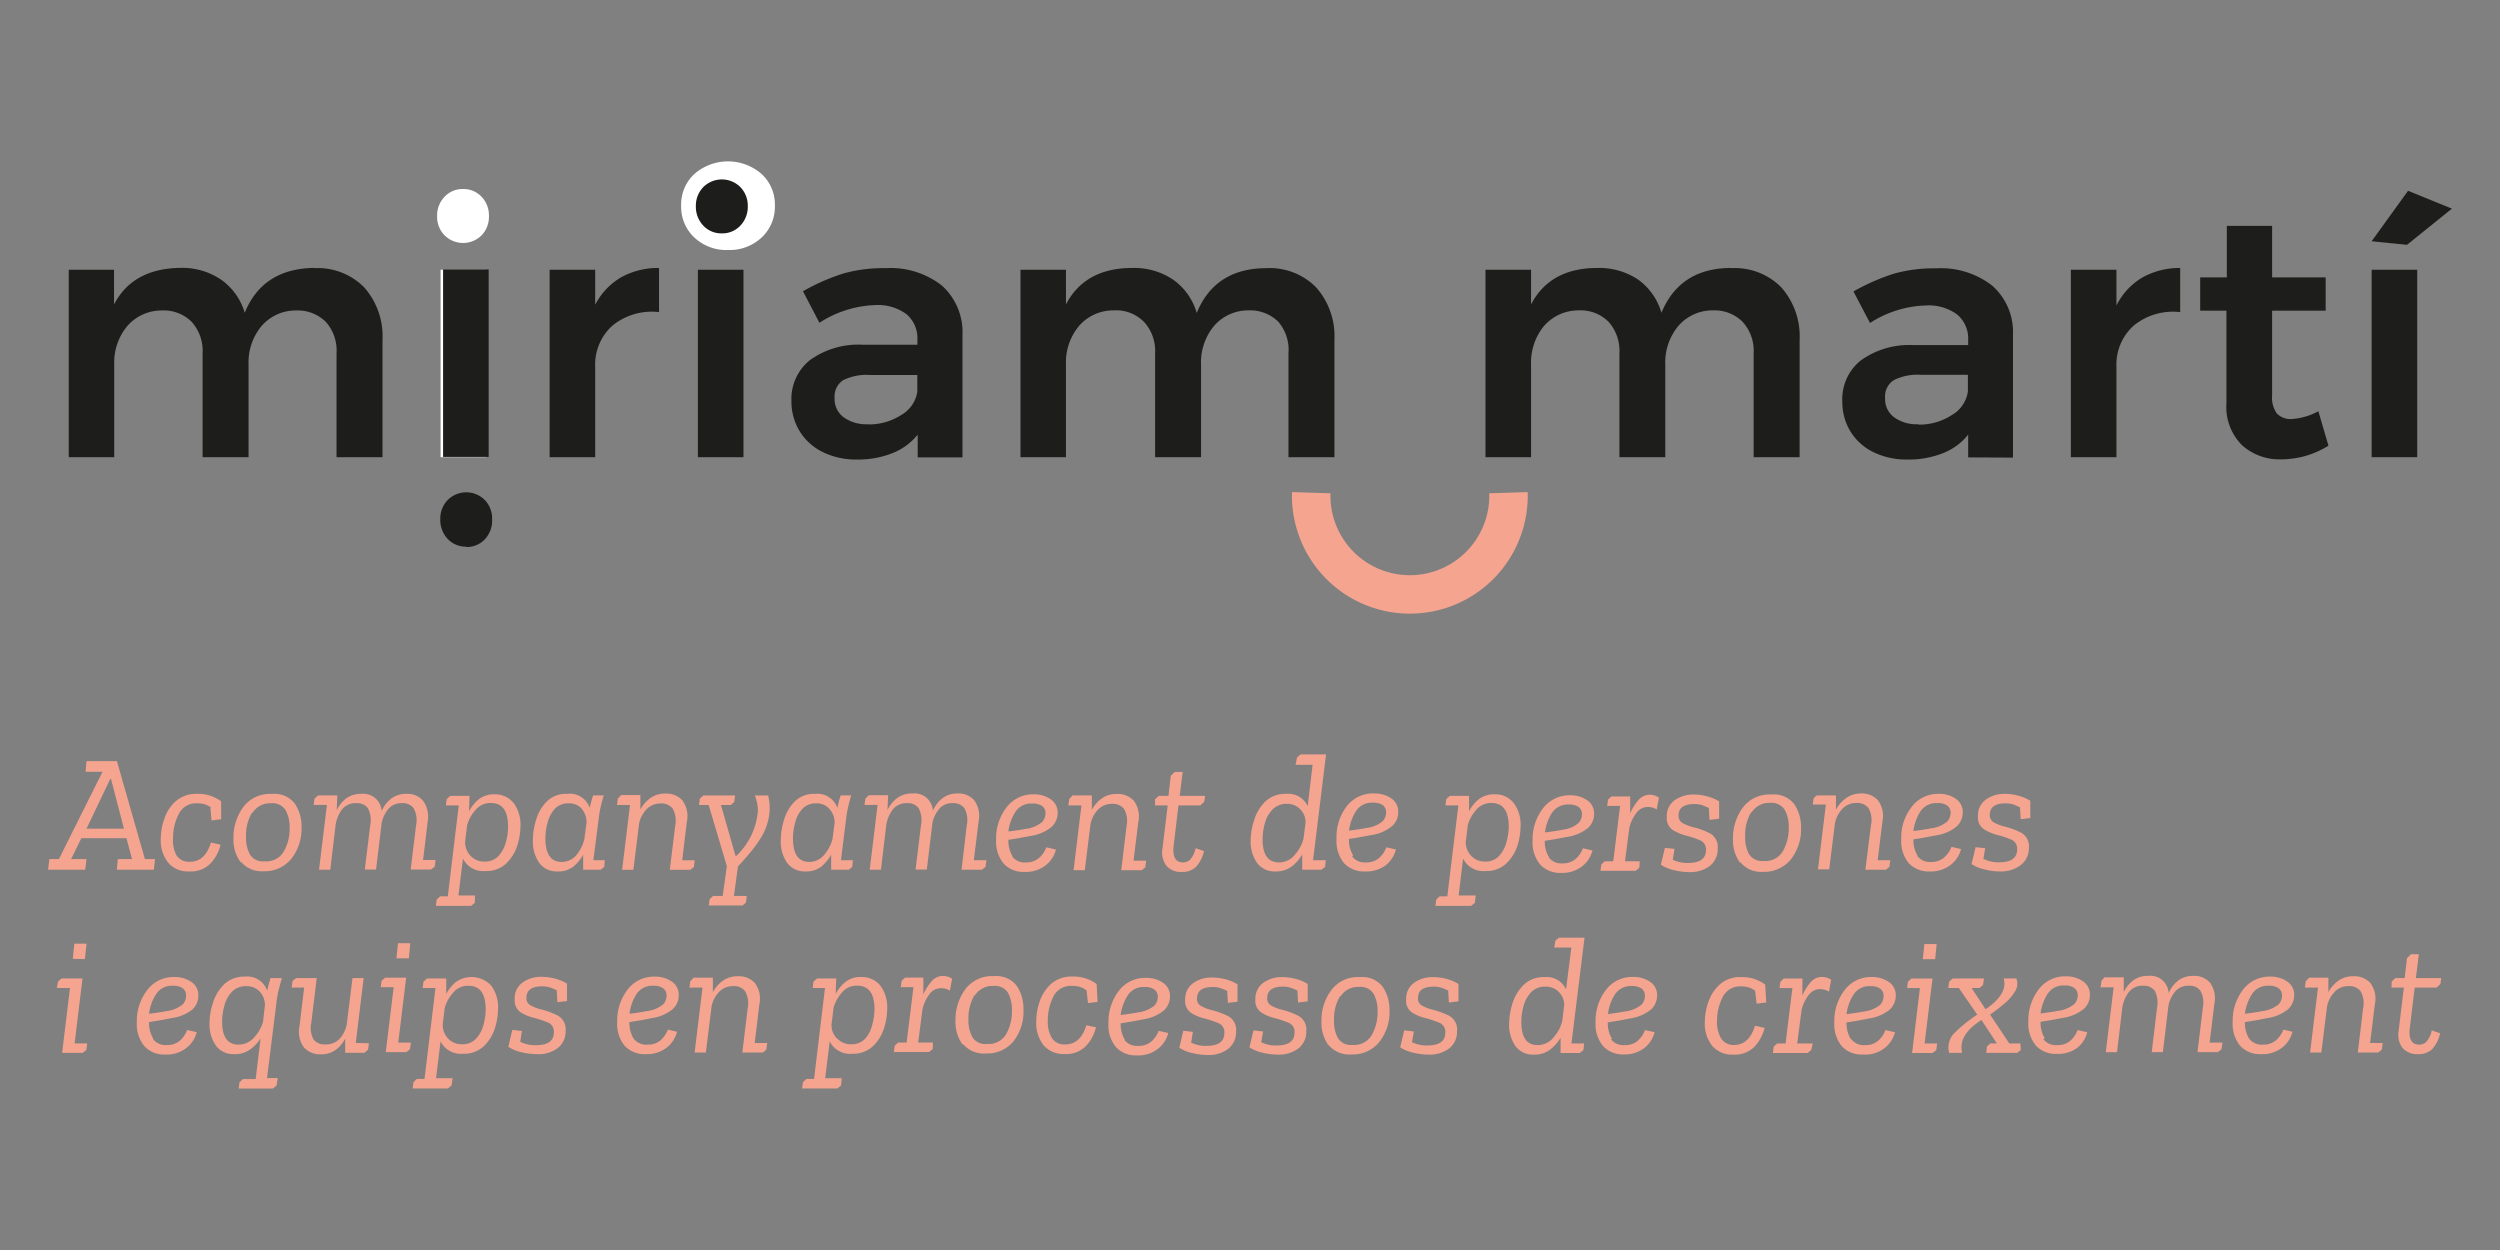 <?xml version="1.0" encoding="UTF-8"?> <svg xmlns="http://www.w3.org/2000/svg" viewBox="0 0 260 130"><rect x="0" y="0" width="260" height="130" fill="#808080" stroke="none"/><defs><style>.cls-1,.cls-5{fill:none;}.cls-1{stroke:#f4a48f;stroke-width:4px;}.cls-2{fill:#1d1d1b;}.cls-3{fill:#fff;}.cls-4{fill:#f4a48f;}</style></defs><g id="Capa_2" data-name="Capa 2"><g id="Capa_1-2" data-name="Capa 1"><path class="cls-1" d="M136.37,51.24a10.26,10.26,0,1,0,20.51,0"></path><path class="cls-2" d="M246.65,25.09l3.68.37L255,21.7l-4.56-1.86Zm0,22.46h4.74V28.05h-4.74Zm-5.54-4.78a6.78,6.78,0,0,1-2.77.81,2,2,0,0,1-1.54-.57,2.84,2.84,0,0,1-.5-1.91V32.31h5.57V28.85h-5.57V23.49h-4.71v5.36h-2.77l0,3.46h2.73v9.63a5.61,5.61,0,0,0,1.61,4.35,5.79,5.79,0,0,0,4.11,1.48,9.23,9.23,0,0,0,4.89-1.42Zm-21-11V28.05h-4.74v19.5h4.74V38.14a5.43,5.43,0,0,1,1.8-4.28,6.45,6.45,0,0,1,4.83-1.4V27.87a7.92,7.92,0,0,0-3.95,1,7,7,0,0,0-2.68,2.9M199.52,44.12a4,4,0,0,1-2.54-.73,2.35,2.35,0,0,1-.93-2,2,2,0,0,1,.9-1.85,5.4,5.4,0,0,1,2.79-.56h4.92v1.75A3.38,3.38,0,0,1,203,43.16a6.19,6.19,0,0,1-3.49,1m9.84,3.43,0-12.76a6.46,6.46,0,0,0-2.13-5.1,8.67,8.67,0,0,0-5.89-1.82,15.2,15.2,0,0,0-4.39.56,22.13,22.13,0,0,0-4.18,1.84l1.72,3.28a11.29,11.29,0,0,1,5.79-1.82,5,5,0,0,1,3.29.95,3.29,3.29,0,0,1,1.13,2.66v.51H199a8.63,8.63,0,0,0-5.47,1.59,5.16,5.16,0,0,0-1.93,4.28,5.89,5.89,0,0,0,.84,3.1A5.74,5.74,0,0,0,194.79,47a7.79,7.79,0,0,0,3.6.79,9.62,9.62,0,0,0,3.68-.66,6.3,6.3,0,0,0,2.62-1.93v2.37ZM180.05,27.87c-3.6,0-6,1.6-7.26,4.66a6.44,6.44,0,0,0-2.42-3.45,7.27,7.27,0,0,0-4.28-1.21c-3.29,0-5.57,1.31-6.86,3.79V28.05h-4.74v19.5h4.74V37.92a6,6,0,0,1,1.33-4,4.75,4.75,0,0,1,3.63-1.64,4.08,4.08,0,0,1,3.1,1.19,4.53,4.53,0,0,1,1.13,3.26V47.55h4.77V37.92a5.92,5.92,0,0,1,1.34-4,4.68,4.68,0,0,1,3.59-1.64,4.12,4.12,0,0,1,3.11,1.19,4.46,4.46,0,0,1,1.15,3.26V47.55h4.78V35.37a7.7,7.7,0,0,0-1.9-5.48,6.78,6.78,0,0,0-5.21-2m-48.34,0c-3.6,0-6,1.6-7.25,4.66A6.41,6.41,0,0,0,122,29.08a7.25,7.25,0,0,0-4.28-1.21c-3.28,0-5.57,1.31-6.86,3.79V28.05h-4.73v19.5h4.73V37.92a5.92,5.92,0,0,1,1.34-4,4.71,4.71,0,0,1,3.62-1.64A4.07,4.07,0,0,1,119,33.5a4.49,4.49,0,0,1,1.13,3.26V47.55h4.78V37.92a5.92,5.92,0,0,1,1.33-4,4.68,4.68,0,0,1,3.59-1.64,4.16,4.16,0,0,1,3.12,1.19A4.5,4.5,0,0,1,134,36.76V47.55h4.78V35.37a7.66,7.66,0,0,0-1.9-5.48,6.78,6.78,0,0,0-5.21-2M90.26,44.12a4,4,0,0,1-2.53-.73,2.35,2.35,0,0,1-.93-2,2,2,0,0,1,.89-1.85A5.45,5.45,0,0,1,90.48,39H95.4v1.75a3.37,3.37,0,0,1-1.64,2.39,6.22,6.22,0,0,1-3.5,1m9.84,3.43,0-12.76a6.53,6.53,0,0,0-2.13-5.1,8.67,8.67,0,0,0-5.89-1.82,15.15,15.15,0,0,0-4.39.56,21.58,21.58,0,0,0-4.18,1.84l1.71,3.28A11.32,11.32,0,0,1,91,31.73a5,5,0,0,1,3.28.95,3.29,3.29,0,0,1,1.13,2.66v.51H89.72a8.63,8.63,0,0,0-5.47,1.59,5.17,5.17,0,0,0-1.94,4.28,5.89,5.89,0,0,0,.84,3.1A5.77,5.77,0,0,0,85.54,47a7.75,7.75,0,0,0,3.59.79,9.59,9.59,0,0,0,3.68-.66,6.34,6.34,0,0,0,2.63-1.93v2.37ZM74.91,19.66a2.58,2.58,0,0,0-1.93.8,2.86,2.86,0,0,0-.76,2.05,2.77,2.77,0,0,0,.76,2,2.74,2.74,0,0,0,3.87,0,2.77,2.77,0,0,0,.76-2,2.86,2.86,0,0,0-.76-2.05,2.59,2.59,0,0,0-1.94-.8M72.58,47.55h4.74V28.05H72.58ZM61.9,31.8V28.05H57.16v19.5H61.9V38.14a5.43,5.43,0,0,1,1.8-4.28,6.46,6.46,0,0,1,4.84-1.4V27.87a7.93,7.93,0,0,0-4,1,7.11,7.11,0,0,0-2.68,2.9"></path><path class="cls-3" d="M48.16,19.66a2.54,2.54,0,0,0-1.93.81,2.78,2.78,0,0,0-.77,2,2.74,2.74,0,0,0,.77,2,2.73,2.73,0,0,0,3.86,0,2.78,2.78,0,0,0,.76-2,2.81,2.81,0,0,0-.76-2,2.55,2.55,0,0,0-1.93-.81M45.82,47.55h4.74V28.05H45.82Z"></path><path class="cls-2" d="M32.7,27.86c-3.6.05-6,1.61-7.25,4.67A6.4,6.4,0,0,0,23,29.09a7.19,7.19,0,0,0-4.28-1.23q-4.92.08-6.86,3.8V28.05H7.15v19.5h4.73V37.93a5.93,5.93,0,0,1,1.34-4,4.71,4.71,0,0,1,3.62-1.64,4.08,4.08,0,0,1,3.1,1.19,4.49,4.49,0,0,1,1.13,3.26V47.55h4.78V37.93a5.93,5.93,0,0,1,1.33-4,4.68,4.68,0,0,1,3.59-1.64,4.16,4.16,0,0,1,3.12,1.19A4.5,4.5,0,0,1,35,36.76V47.55h4.78V35.37a7.68,7.68,0,0,0-1.9-5.48,6.79,6.79,0,0,0-5.21-2"></path><rect class="cls-2" x="46.08" y="28.02" width="4.74" height="19.5"></rect><path class="cls-2" d="M48.49,56.89a2.56,2.56,0,0,0,1.93-.8A2.86,2.86,0,0,0,51.18,54a2.77,2.77,0,0,0-.76-2,2.73,2.73,0,0,0-3.86,0,2.78,2.78,0,0,0-.77,2,2.86,2.86,0,0,0,.77,2.05,2.56,2.56,0,0,0,1.93.8"></path><path class="cls-3" d="M75.73,26a4.86,4.86,0,0,0,3.48-1.3,4.38,4.38,0,0,0,1.38-3.33,4.31,4.31,0,0,0-1.38-3.27,5.31,5.31,0,0,0-7,0,4.3,4.3,0,0,0-1.37,3.27,4.37,4.37,0,0,0,1.37,3.33A4.86,4.86,0,0,0,75.73,26"></path><path class="cls-2" d="M75.07,24.27A2.54,2.54,0,0,0,77,23.46a2.82,2.82,0,0,0,.77-2,2.78,2.78,0,0,0-.77-2,2.73,2.73,0,0,0-3.86,0,2.78,2.78,0,0,0-.77,2,2.82,2.82,0,0,0,.77,2,2.54,2.54,0,0,0,1.93.81"></path><path class="cls-4" d="M248.72,102.71H250l-.54,4.47a2.32,2.32,0,0,0,.39,1.79,2,2,0,0,0,1.61.66,2,2,0,0,0,1.49-.52,3.54,3.54,0,0,0,.82-1.65l-.87-.3a2.45,2.45,0,0,1-.6,1.23,1.09,1.09,0,0,1-.7.25q-1.12,0-1-1.56l.53-4.37h2.27l.4-.36.09-.63h-2.64l.31-2.48h-.82l-.41.4-.25,2.08h-.95l-.4.35Zm-8.92-.66-.09.66h1.36l-.82,6.75h1.17l.59-4.76a3,3,0,0,1,.74-1.49,1.92,1.92,0,0,1,1.52-.65,1.42,1.42,0,0,1,1.23.53,2.49,2.49,0,0,1,.26,1.78l-.55,4.59h2.14l.36-.3.09-.69h-1.31l.49-4a2.75,2.75,0,0,0-.47-2.25,2.28,2.28,0,0,0-1.76-.69,2.62,2.62,0,0,0-1.54.45,3.53,3.53,0,0,0-1.06,1.2l0-1.5h-2Zm-6.33,3.38a4.94,4.94,0,0,1,.71-2,1.93,1.93,0,0,1,1.78-.91,1.66,1.66,0,0,1,1,.25.93.93,0,0,1,.37.83,1.37,1.37,0,0,1-.34.84,3.27,3.27,0,0,1-1.66.71c-.43.08-1,.17-1.83.28m.41,2.59a3.14,3.14,0,0,1-.44-1.72l1.22-.2,1.14-.22a4.42,4.42,0,0,0,2.13-.92,2,2,0,0,0,.64-1.47,1.64,1.64,0,0,0-.73-1.41,3,3,0,0,0-1.76-.51,3.42,3.42,0,0,0-2.84,1.36,5.29,5.29,0,0,0-1.07,3.35,3.57,3.57,0,0,0,.78,2.49,2.78,2.78,0,0,0,2.19.86,3.28,3.28,0,0,0,2.17-.68,3,3,0,0,0,1.08-1.65l-.95-.22a2.8,2.8,0,0,1-.8,1.14,2,2,0,0,1-1.31.42,1.65,1.65,0,0,1-1.45-.62m-15.36-6-.09.66h1.36l-.82,6.75h1.17l.54-4.55h0a3.62,3.62,0,0,1,.64-1.64,1.79,1.79,0,0,1,1.57-.72,1.35,1.35,0,0,1,1.17.52,2.68,2.68,0,0,1,.24,1.79l-.55,4.59h1.16l.59-4.9a3.41,3.41,0,0,1,.69-1.4,1.75,1.75,0,0,1,1.43-.6,1.35,1.35,0,0,1,1.2.53,2.61,2.61,0,0,1,.24,1.78l-.55,4.59h2.12l.38-.3.09-.69H229.8l.49-4a2.82,2.82,0,0,0-.44-2.22,2.15,2.15,0,0,0-1.72-.72,2.59,2.59,0,0,0-1.59.48,3.44,3.44,0,0,0-1,1.31,1.9,1.9,0,0,0-2.12-1.79,2.52,2.52,0,0,0-1.55.46,3.44,3.44,0,0,0-1,1.22l0-1.53h-2Zm-6.33,3.38a4.94,4.94,0,0,1,.71-2,1.93,1.93,0,0,1,1.78-.91,1.64,1.64,0,0,1,1,.25.91.91,0,0,1,.37.83,1.32,1.32,0,0,1-.34.84,3.27,3.27,0,0,1-1.66.71c-.43.08-1,.17-1.83.28m.41,2.59a3.14,3.14,0,0,1-.44-1.72l1.22-.2,1.14-.22a4.42,4.42,0,0,0,2.13-.92,1.94,1.94,0,0,0,.64-1.47,1.64,1.64,0,0,0-.73-1.41,3,3,0,0,0-1.76-.51,3.42,3.42,0,0,0-2.84,1.36,5.29,5.29,0,0,0-1.07,3.35,3.57,3.57,0,0,0,.78,2.49,2.78,2.78,0,0,0,2.19.86A3.31,3.31,0,0,0,216,109a3,3,0,0,0,1.07-1.65l-1-.22a2.88,2.88,0,0,1-.79,1.14,2,2,0,0,1-1.32.42,1.64,1.64,0,0,1-1.45-.62m-2.39.45h-1.15l-2-3c.5-.35,1-.73,1.48-1.14a5.22,5.22,0,0,0,1.12-1.28,1.49,1.49,0,0,0,.13-1.34h-1.32c.31,1.07-.31,2.14-1.88,3.2l-1.46-2.21h.83l.37-.31.09-.68h-3.25l-.37.33-.09.66h1.1l1.91,2.77a15.28,15.28,0,0,0-2.23,1.78,2.15,2.15,0,0,0-.69,2.2h1.36q-.48-1.84,2-3.42l1.6,2.43H207l-.36.33-.07.66h3.23l.36-.31Zm-11.78-5.76h1.33l-.81,6.75h2.13l.39-.3.08-.69h-1.3l.82-6.75h-2.19l-.37.33Zm2.92-3,.15-1.58h-1.28l-.16,1.58Zm-9.22,5.71a4.8,4.8,0,0,1,.71-2,1.93,1.93,0,0,1,1.78-.91,1.66,1.66,0,0,1,1,.25.93.93,0,0,1,.36.83,1.36,1.36,0,0,1-.33.84,3.27,3.27,0,0,1-1.66.71c-.43.08-1,.17-1.83.28m.41,2.59a3.14,3.14,0,0,1-.44-1.72l1.22-.2,1.14-.22a4.42,4.42,0,0,0,2.13-.92,2,2,0,0,0,.63-1.47,1.62,1.62,0,0,0-.73-1.41,3,3,0,0,0-1.75-.51,3.42,3.42,0,0,0-2.84,1.36,5.23,5.23,0,0,0-1.07,3.35,3.57,3.57,0,0,0,.78,2.49,2.78,2.78,0,0,0,2.19.86A3.28,3.28,0,0,0,196,109a3,3,0,0,0,1.08-1.65l-1-.22a2.69,2.69,0,0,1-.79,1.14,2,2,0,0,1-1.31.42,1.64,1.64,0,0,1-1.45-.62m-4,.45h-1.62l.45-3.46a4.06,4.06,0,0,1,.7-1.52,1.47,1.47,0,0,1,1.23-.67,1.85,1.85,0,0,1,.93.26l.22-1.24a1.73,1.73,0,0,0-.94-.29,1.55,1.55,0,0,0-1.22.58,5.37,5.37,0,0,0-.83,1.35l0-1.76h-1.93l-.36.33-.09.66h1.34l-.71,5.76h-.87l-.37.33-.08.66H188l.37-.31Zm-6-5.46.16,1.32,1-.12-.11-1.86a3.93,3.93,0,0,0-2.48-.78,3.2,3.2,0,0,0-2.21.73,4.32,4.32,0,0,0-1.21,1.82,6.41,6.41,0,0,0-.38,2.11,3.71,3.71,0,0,0,.78,2.5,2.71,2.71,0,0,0,2.18.9,2.85,2.85,0,0,0,2.26-.88,4.39,4.39,0,0,0,1-1.9l-1-.22q-.62,2-2.19,2A1.52,1.52,0,0,1,179,108a3.28,3.28,0,0,1-.43-1.81,5.38,5.38,0,0,1,.58-2.47,2,2,0,0,1,2-1.13,2.21,2.21,0,0,1,1.39.45m-15.31,2.42a4.79,4.79,0,0,1,.7-2,1.94,1.94,0,0,1,1.78-.91,1.7,1.7,0,0,1,1,.25.93.93,0,0,1,.36.83,1.32,1.32,0,0,1-.34.84,3.23,3.23,0,0,1-1.66.71c-.43.08-1,.17-1.82.28m.41,2.59a3.05,3.05,0,0,1-.45-1.72l1.23-.2,1.14-.22a4.51,4.51,0,0,0,2.13-.92,2,2,0,0,0,.63-1.47,1.62,1.62,0,0,0-.73-1.41,3,3,0,0,0-1.76-.51,3.42,3.42,0,0,0-2.84,1.36,5.29,5.29,0,0,0-1.07,3.35,3.53,3.53,0,0,0,.79,2.49,2.78,2.78,0,0,0,2.19.86A3.3,3.3,0,0,0,171,109a3.06,3.06,0,0,0,1.08-1.65l-1-.22a2.88,2.88,0,0,1-.79,1.14,2,2,0,0,1-1.31.42,1.63,1.63,0,0,1-1.45-.62m-5.43-4.92a1.92,1.92,0,0,1,.58,1.37l-.21,1.67a3.82,3.82,0,0,1-.87,1.66,2.1,2.1,0,0,1-1.68.84c-1.14,0-1.7-.8-1.7-2.4a6,6,0,0,1,.23-1.66,3.37,3.37,0,0,1,.79-1.44,2,2,0,0,1,1.51-.58,1.83,1.83,0,0,1,1.35.54m-.46-4.61h1.78l-.55,4.36a2.2,2.2,0,0,0-2.24-1.28,2.93,2.93,0,0,0-2.14.78,4.64,4.64,0,0,0-1.18,1.91,7.11,7.11,0,0,0-.36,2.14,3.85,3.85,0,0,0,.66,2.35,2.25,2.25,0,0,0,1.93.88,2.6,2.6,0,0,0,1.67-.52,4.39,4.39,0,0,0,1.09-1.23l0,1.58h2l.38-.3.07-.69h-1.32l1.36-11h-2.67l-.36.31Zm-14.78,9.8.18-1.07-1-.11-.42,1.76a3.93,3.93,0,0,0,1.32.55,6.93,6.93,0,0,0,1.66.21,3.27,3.27,0,0,0,2.12-.65,2.16,2.16,0,0,0,.81-1.78,1.62,1.62,0,0,0-.8-1.6,8.39,8.39,0,0,0-1.61-.61,4.56,4.56,0,0,1-1.25-.47.81.81,0,0,1-.4-.76c0-.8.54-1.2,1.63-1.2a2.64,2.64,0,0,1,.83.12,5.79,5.79,0,0,1,.68.29l.07,1.24,1-.12,0-1.81a4.49,4.49,0,0,0-1.18-.51,5.58,5.58,0,0,0-1.49-.2,3.26,3.26,0,0,0-1.93.58,2,2,0,0,0-.84,1.73,1.47,1.47,0,0,0,.64,1.39,4.69,4.69,0,0,0,1.4.57,11.24,11.24,0,0,1,1.47.5,1,1,0,0,1,.56,1c0,.9-.63,1.34-1.88,1.34a3.4,3.4,0,0,1-1.6-.35m-7.42-4.74a2.14,2.14,0,0,1,1.91-1,1.61,1.61,0,0,1,1.53.71,3.61,3.61,0,0,1,.42,1.84,4.83,4.83,0,0,1-.62,2.48,2.12,2.12,0,0,1-2,1,1.58,1.58,0,0,1-1.5-.7,3.56,3.56,0,0,1-.41-1.84,4.59,4.59,0,0,1,.64-2.55m-1.18,5.13a2.77,2.77,0,0,0,2.33.95,3.53,3.53,0,0,0,2.93-1.31,5,5,0,0,0,1.05-3.24,4.32,4.32,0,0,0-.71-2.49,2.67,2.67,0,0,0-2.37-1,3.42,3.42,0,0,0-3,1.39,5.29,5.29,0,0,0-1,3.21,4,4,0,0,0,.75,2.51m-7-.39.18-1.07-1-.11-.42,1.76a3.93,3.93,0,0,0,1.32.55,6.93,6.93,0,0,0,1.66.21,3.29,3.29,0,0,0,2.12-.65,2.16,2.16,0,0,0,.81-1.78,1.61,1.61,0,0,0-.81-1.6,8.07,8.07,0,0,0-1.6-.61,4.56,4.56,0,0,1-1.25-.47.81.81,0,0,1-.4-.76c0-.8.54-1.2,1.63-1.2a2.53,2.53,0,0,1,.82.12,5.28,5.28,0,0,1,.69.29l.07,1.24,1-.12,0-1.81a4.64,4.64,0,0,0-1.18-.51,5.66,5.66,0,0,0-1.5-.2,3.23,3.23,0,0,0-1.92.58,2,2,0,0,0-.84,1.73,1.47,1.47,0,0,0,.64,1.39,4.73,4.73,0,0,0,1.39.57,10.29,10.29,0,0,1,1.47.5,1,1,0,0,1,.57,1c0,.9-.63,1.34-1.88,1.34a3.37,3.37,0,0,1-1.6-.35m-7.26,0,.17-1.07-1-.11-.41,1.76a3.87,3.87,0,0,0,1.31.55,6.93,6.93,0,0,0,1.66.21,3.27,3.27,0,0,0,2.12-.65,2.16,2.16,0,0,0,.81-1.78,1.6,1.6,0,0,0-.8-1.6,8.39,8.39,0,0,0-1.61-.61,4.56,4.56,0,0,1-1.25-.47.81.81,0,0,1-.4-.76c0-.8.54-1.2,1.63-1.2a2.64,2.64,0,0,1,.83.12,5.79,5.79,0,0,1,.68.29l.07,1.24,1-.12,0-1.81a4.49,4.49,0,0,0-1.18-.51,5.58,5.58,0,0,0-1.49-.2,3.26,3.26,0,0,0-1.93.58,2,2,0,0,0-.84,1.73,1.49,1.49,0,0,0,.64,1.39,4.69,4.69,0,0,0,1.4.57,11.24,11.24,0,0,1,1.47.5,1,1,0,0,1,.56,1c0,.9-.62,1.34-1.88,1.34a3.33,3.33,0,0,1-1.59-.35m-7.31-2.86a4.94,4.94,0,0,1,.71-2,1.93,1.93,0,0,1,1.78-.91,1.66,1.66,0,0,1,1,.25.93.93,0,0,1,.37.83,1.37,1.37,0,0,1-.34.84,3.27,3.27,0,0,1-1.66.71c-.43.08-1,.17-1.83.28m.41,2.59a3.14,3.14,0,0,1-.44-1.72l1.22-.2,1.14-.22a4.42,4.42,0,0,0,2.13-.92,2,2,0,0,0,.64-1.47,1.64,1.64,0,0,0-.73-1.41,3,3,0,0,0-1.76-.51,3.42,3.42,0,0,0-2.84,1.36,5.29,5.29,0,0,0-1.07,3.35,3.57,3.57,0,0,0,.78,2.49,2.78,2.78,0,0,0,2.19.86,3.28,3.28,0,0,0,2.17-.68,3,3,0,0,0,1.08-1.65l-1-.22a2.8,2.8,0,0,1-.8,1.14,2,2,0,0,1-1.31.42,1.65,1.65,0,0,1-1.45-.62M113,103l.15,1.32,1-.12-.1-1.86a4,4,0,0,0-2.49-.78,3.22,3.22,0,0,0-2.21.73,4.42,4.42,0,0,0-1.21,1.82,6.39,6.39,0,0,0-.37,2.11,3.76,3.76,0,0,0,.77,2.5,2.74,2.74,0,0,0,2.18.9,2.85,2.85,0,0,0,2.26-.88,4.19,4.19,0,0,0,1-1.9l-1-.22q-.6,2-2.19,2a1.53,1.53,0,0,1-1.4-.67,3.37,3.37,0,0,1-.42-1.81,5.5,5.5,0,0,1,.57-2.47,2,2,0,0,1,2-1.13A2.25,2.25,0,0,1,113,103m-11.62.54a2.14,2.14,0,0,1,1.92-1,1.61,1.61,0,0,1,1.53.71,3.71,3.71,0,0,1,.41,1.84,4.83,4.83,0,0,1-.61,2.48,2.13,2.13,0,0,1-2,1,1.58,1.58,0,0,1-1.5-.7,3.66,3.66,0,0,1-.41-1.84,4.68,4.68,0,0,1,.64-2.55m-1.18,5.13a2.8,2.8,0,0,0,2.33.95,3.53,3.53,0,0,0,2.93-1.31,5,5,0,0,0,1-3.24,4.31,4.31,0,0,0-.7-2.49,2.67,2.67,0,0,0-2.37-1,3.45,3.45,0,0,0-3,1.39,5.35,5.35,0,0,0-1,3.21,3.94,3.94,0,0,0,.74,2.51m-3.08-.21H95.49l.45-3.46a4.2,4.2,0,0,1,.69-1.52,1.5,1.5,0,0,1,1.24-.67,1.82,1.82,0,0,1,.92.26l.23-1.24a1.75,1.75,0,0,0-.94-.29,1.55,1.55,0,0,0-1.22.58,5.1,5.1,0,0,0-.83,1.35l0-1.76H94.13l-.36.33-.09.66H95l-.71,5.76h-.87l-.37.33-.09.66h3.67l.37-.31Zm-10-.43a2,2,0,0,1-.55-1.45l.21-1.72a4,4,0,0,1,.84-1.56,2,2,0,0,1,1.63-.75c1.19,0,1.79.82,1.79,2.47a6.2,6.2,0,0,1-.23,1.56A3.42,3.42,0,0,1,90,108a1.85,1.85,0,0,1-1.47.6,1.9,1.9,0,0,1-1.46-.6m.47,4.13H85.82l.47-3.82a2.36,2.36,0,0,0,2.33,1.28,3,3,0,0,0,2.16-.78A4.45,4.45,0,0,0,91.92,107a6.9,6.9,0,0,0,.35-2.11,3.77,3.77,0,0,0-.71-2.38,2.44,2.44,0,0,0-2-.9,2.49,2.49,0,0,0-1.65.52,4.17,4.17,0,0,0-1,1.23l.06-1.6h-2l-.37.33-.08.66H85.8l-1.14,9.46h-.8l-.35.33-.09.66h3.67l.38-.31ZM71.79,102.05l-.09.66h1.36l-.82,6.75h1.17L74,104.7a3,3,0,0,1,.74-1.49,1.93,1.93,0,0,1,1.52-.65,1.41,1.41,0,0,1,1.23.53,2.53,2.53,0,0,1,.27,1.78l-.56,4.59h2.14l.36-.3.09-.69h-1.3l.48-4a2.75,2.75,0,0,0-.47-2.25,2.27,2.27,0,0,0-1.75-.69,2.63,2.63,0,0,0-1.55.45,3.53,3.53,0,0,0-1.06,1.2l0-1.5h-2Zm-6.32,3.38a4.79,4.79,0,0,1,.7-2,1.94,1.94,0,0,1,1.78-.91,1.64,1.64,0,0,1,1,.25.91.91,0,0,1,.37.83,1.32,1.32,0,0,1-.34.84,3.27,3.27,0,0,1-1.66.71c-.43.08-1,.17-1.82.28m.4,2.59a3.14,3.14,0,0,1-.44-1.72l1.23-.2,1.13-.22a4.42,4.42,0,0,0,2.13-.92,1.94,1.94,0,0,0,.64-1.47,1.64,1.64,0,0,0-.73-1.41,3,3,0,0,0-1.76-.51,3.42,3.42,0,0,0-2.84,1.36,5.29,5.29,0,0,0-1.07,3.35,3.57,3.57,0,0,0,.78,2.49,2.81,2.81,0,0,0,2.19.86,3.31,3.31,0,0,0,2.18-.68,3,3,0,0,0,1.07-1.65l-.95-.22a2.88,2.88,0,0,1-.79,1.14,2,2,0,0,1-1.31.42,1.66,1.66,0,0,1-1.46-.62m-11.79.27.17-1.07-1-.11-.41,1.76a4,4,0,0,0,1.31.55,7,7,0,0,0,1.66.21A3.25,3.25,0,0,0,58,109a2.14,2.14,0,0,0,.82-1.78,1.61,1.61,0,0,0-.81-1.6,8.15,8.15,0,0,0-1.61-.61,4.69,4.69,0,0,1-1.25-.47.81.81,0,0,1-.4-.76c0-.8.54-1.2,1.64-1.2a2.57,2.57,0,0,1,.82.12,5.28,5.28,0,0,1,.69.29l.07,1.24,1-.12,0-1.81a4.64,4.64,0,0,0-1.18-.51,5.71,5.71,0,0,0-1.5-.2,3.28,3.28,0,0,0-1.93.58,2,2,0,0,0-.83,1.73,1.49,1.49,0,0,0,.63,1.39,4.69,4.69,0,0,0,1.4.57,11.24,11.24,0,0,1,1.47.5,1,1,0,0,1,.57,1c0,.9-.63,1.34-1.88,1.34a3.34,3.34,0,0,1-1.6-.35M46.6,108a2.06,2.06,0,0,1-.56-1.45l.21-1.72a4,4,0,0,1,.85-1.56,2,2,0,0,1,1.62-.75c1.2,0,1.79.82,1.79,2.47a6.15,6.15,0,0,1-.22,1.56,3.42,3.42,0,0,1-.76,1.45,1.85,1.85,0,0,1-1.47.6,1.9,1.9,0,0,1-1.46-.6m.47,4.13H45.35l.47-3.82a2.36,2.36,0,0,0,2.33,1.28,3,3,0,0,0,2.16-.78A4.45,4.45,0,0,0,51.45,107a7.21,7.21,0,0,0,.35-2.11,3.77,3.77,0,0,0-.71-2.38,2.8,2.8,0,0,0-3.68-.38,4.17,4.17,0,0,0-1,1.23l0-1.6h-2l-.37.33-.09.66h1.34l-1.14,9.46h-.8l-.35.33-.09.66h3.67l.38-.31Zm-7.47-9.46h1.34l-.82,6.75h2.14l.38-.3.09-.69H41.42l.82-6.75H40.05l-.37.33Zm2.92-3,.15-1.58H41.39l-.16,1.58ZM37,108.47l.82-6.75H36.66l-.61,4.89a3.16,3.16,0,0,1-.72,1.41,1.91,1.91,0,0,1-1.47.6,1.42,1.42,0,0,1-1.26-.53,2.58,2.58,0,0,1-.22-1.76l.56-4.61H30.8l-.38.3-.09.69h1.3l-.48,4a2.73,2.73,0,0,0,.47,2.23,2.25,2.25,0,0,0,1.75.71,2.56,2.56,0,0,0,1.53-.45,3.34,3.34,0,0,0,1-1.19l0,1.48h2l.38-.33.09-.66ZM27,103.12a2,2,0,0,1,.55,1.44l-.19,1.67a3.88,3.88,0,0,1-.88,1.6,2.14,2.14,0,0,1-1.67.81q-1.71,0-1.71-2.4a6.06,6.06,0,0,1,.24-1.66,3.27,3.27,0,0,1,.79-1.44,2,2,0,0,1,1.51-.58,1.83,1.83,0,0,1,1.36.56m1.89,9H27.77l1-8a10.1,10.1,0,0,1,.22-1.2c.1-.39.21-.79.32-1.2H28.14c-.07.22-.13.44-.19.65s-.11.44-.16.66a2.18,2.18,0,0,0-2.31-1.46,3,3,0,0,0-2.15.78,4.52,4.52,0,0,0-1.17,1.91,6.84,6.84,0,0,0-.37,2.14,3.79,3.79,0,0,0,.67,2.35,2.24,2.24,0,0,0,1.92.88,2.66,2.66,0,0,0,1.64-.49A4.22,4.22,0,0,0,27.1,108l-.51,4.22H25.27l-.36.33-.09.66h3.56l.38-.31ZM15.5,105.43a4.8,4.8,0,0,1,.71-2,1.93,1.93,0,0,1,1.78-.91,1.66,1.66,0,0,1,1,.25.93.93,0,0,1,.36.83,1.36,1.36,0,0,1-.33.84,3.27,3.27,0,0,1-1.66.71c-.43.08-1,.17-1.83.28m.41,2.59a3.14,3.14,0,0,1-.44-1.72l1.22-.2,1.14-.22A4.42,4.42,0,0,0,20,105a2,2,0,0,0,.63-1.47,1.62,1.62,0,0,0-.73-1.41,3,3,0,0,0-1.75-.51,3.42,3.42,0,0,0-2.84,1.36,5.24,5.24,0,0,0-1.08,3.35,3.58,3.58,0,0,0,.79,2.49,2.78,2.78,0,0,0,2.19.86,3.28,3.28,0,0,0,2.17-.68,3,3,0,0,0,1.08-1.65l-1-.22a2.78,2.78,0,0,1-.79,1.14,2,2,0,0,1-1.31.42,1.64,1.64,0,0,1-1.45-.62m-10-5.31H7.28l-.82,6.75H8.6l.38-.3.09-.69H7.76l.82-6.75H6.39l-.36.33Zm2.92-3L9,98.14H7.73l-.16,1.58Z"></path><path class="cls-4" d="M206.28,89.29l.18-1.08-1-.1-.42,1.75a3.74,3.74,0,0,0,1.32.55,6.46,6.46,0,0,0,1.65.22,3.34,3.34,0,0,0,2.13-.65A2.17,2.17,0,0,0,211,88.2a1.6,1.6,0,0,0-.8-1.6,7.78,7.78,0,0,0-1.61-.61,4.91,4.91,0,0,1-1.25-.47.84.84,0,0,1-.4-.77c0-.8.54-1.2,1.63-1.2a2.64,2.64,0,0,1,.83.12,5.85,5.85,0,0,1,.68.3l.07,1.23,1-.12,0-1.81a4.86,4.86,0,0,0-1.18-.5,5.21,5.21,0,0,0-1.49-.21,3.31,3.31,0,0,0-1.93.58,2,2,0,0,0-.84,1.73,1.46,1.46,0,0,0,.64,1.39,4.92,4.92,0,0,0,1.39.58,9.7,9.7,0,0,1,1.48.5,1,1,0,0,1,.56,1c0,.89-.62,1.34-1.88,1.34a3.49,3.49,0,0,1-1.6-.35M199,86.42a4.93,4.93,0,0,1,.7-2,2,2,0,0,1,1.79-.9,1.74,1.74,0,0,1,1,.24.94.94,0,0,1,.37.84,1.37,1.37,0,0,1-.34.83,3.11,3.11,0,0,1-1.66.71c-.43.09-1,.18-1.83.28m.41,2.59a3,3,0,0,1-.44-1.72c.41-.06.82-.12,1.22-.2l1.14-.21a4.32,4.32,0,0,0,2.13-.93,2,2,0,0,0,.64-1.46,1.67,1.67,0,0,0-.73-1.42,3,3,0,0,0-1.76-.51,3.43,3.43,0,0,0-2.84,1.37,5.2,5.2,0,0,0-1.07,3.34,3.6,3.6,0,0,0,.78,2.5,2.82,2.82,0,0,0,2.19.86,3.33,3.33,0,0,0,2.17-.68,3,3,0,0,0,1.08-1.65l-1-.23a2.67,2.67,0,0,1-.8,1.14,1.93,1.93,0,0,1-1.31.43,1.62,1.62,0,0,1-1.45-.63m-10.77-6-.09.66h1.36l-.82,6.74h1.17l.59-4.76a3,3,0,0,1,.74-1.49,1.94,1.94,0,0,1,1.52-.65,1.45,1.45,0,0,1,1.23.53,2.5,2.5,0,0,1,.26,1.78L194,90.45h2.13l.37-.29.09-.7h-1.31l.49-4a2.74,2.74,0,0,0-.47-2.24,2.25,2.25,0,0,0-1.75-.7A2.6,2.6,0,0,0,192,83a3.52,3.52,0,0,0-1.06,1.2V82.72h-2Zm-6.45,1.49a2.12,2.12,0,0,1,1.91-1,1.61,1.61,0,0,1,1.53.72,3.56,3.56,0,0,1,.42,1.84,4.83,4.83,0,0,1-.62,2.48,2.12,2.12,0,0,1-2,1,1.61,1.61,0,0,1-1.51-.71,3.62,3.62,0,0,1-.4-1.83,4.63,4.63,0,0,1,.64-2.56M181,89.67a2.76,2.76,0,0,0,2.33,1,3.56,3.56,0,0,0,2.93-1.31,5.05,5.05,0,0,0,1.05-3.25,4.26,4.26,0,0,0-.71-2.48,2.64,2.64,0,0,0-2.37-1,3.45,3.45,0,0,0-3,1.39,5.36,5.36,0,0,0-1,3.22,3.92,3.92,0,0,0,.75,2.5m-7-.38.17-1.08-1-.1-.42,1.75a3.76,3.76,0,0,0,1.31.55,6.6,6.6,0,0,0,1.66.22,3.34,3.34,0,0,0,2.13-.65,2.17,2.17,0,0,0,.81-1.78,1.61,1.61,0,0,0-.8-1.6,7.78,7.78,0,0,0-1.61-.61,5.17,5.17,0,0,1-1.26-.47.86.86,0,0,1-.4-.77c0-.8.55-1.2,1.64-1.2a2.64,2.64,0,0,1,.83.12,5.85,5.85,0,0,1,.68.3l.07,1.23,1-.12,0-1.81a4.86,4.86,0,0,0-1.18-.5,5.21,5.21,0,0,0-1.49-.21,3.36,3.36,0,0,0-1.94.58,2,2,0,0,0-.83,1.73,1.48,1.48,0,0,0,.63,1.39,5.11,5.11,0,0,0,1.4.58,9.17,9.17,0,0,1,1.47.5,1,1,0,0,1,.57,1c0,.89-.63,1.34-1.88,1.34a3.49,3.49,0,0,1-1.6-.35m-3.41.17H169l.45-3.46a4,4,0,0,1,.7-1.51,1.48,1.48,0,0,1,1.23-.68,1.92,1.92,0,0,1,.92.26l.23-1.23a1.71,1.71,0,0,0-.94-.3,1.56,1.56,0,0,0-1.22.59,5.31,5.31,0,0,0-.83,1.34l0-1.75H167.6l-.37.33-.08.66h1.34l-.71,5.75h-.88l-.36.33-.09.66h3.67l.37-.31Zm-9.85-3a4.93,4.93,0,0,1,.7-2,2,2,0,0,1,1.78-.9,1.78,1.78,0,0,1,1,.24.93.93,0,0,1,.36.84,1.31,1.31,0,0,1-.34.83,3.07,3.07,0,0,1-1.66.71c-.43.09-1,.18-1.82.28m.41,2.59a3,3,0,0,1-.45-1.72c.42-.06.83-.12,1.23-.2l1.14-.21a4.41,4.41,0,0,0,2.13-.93,2,2,0,0,0,.63-1.46,1.65,1.65,0,0,0-.73-1.42,3,3,0,0,0-1.76-.51,3.44,3.44,0,0,0-2.84,1.37,5.26,5.26,0,0,0-1.07,3.34,3.6,3.6,0,0,0,.79,2.5,2.82,2.82,0,0,0,2.19.86,3.35,3.35,0,0,0,2.17-.68,3.11,3.11,0,0,0,1.08-1.65l-1-.23a2.74,2.74,0,0,1-.79,1.14,2,2,0,0,1-1.31.43,1.61,1.61,0,0,1-1.45-.63M153,89a2.06,2.06,0,0,1-.56-1.45l.21-1.73a4,4,0,0,1,.84-1.55,2,2,0,0,1,1.63-.76c1.19,0,1.79.83,1.79,2.47a6.21,6.21,0,0,1-.23,1.57,3.42,3.42,0,0,1-.76,1.45,1.84,1.84,0,0,1-1.46.6A1.89,1.89,0,0,1,153,89m.47,4.13H151.7l.46-3.83a2.36,2.36,0,0,0,2.33,1.29,3,3,0,0,0,2.16-.78A4.61,4.61,0,0,0,157.8,88a7.07,7.07,0,0,0,.34-2.1,3.69,3.69,0,0,0-.71-2.38,2.41,2.41,0,0,0-2-.91,2.56,2.56,0,0,0-1.65.52,4,4,0,0,0-1,1.24l0-1.6h-2l-.37.33-.08.66h1.34l-1.15,9.46h-.8l-.35.33-.09.66H153l.39-.32Zm-13.17-6.75a4.94,4.94,0,0,1,.71-2,1.94,1.94,0,0,1,1.78-.9,1.78,1.78,0,0,1,1,.24.93.93,0,0,1,.36.84,1.31,1.31,0,0,1-.34.83,3.07,3.07,0,0,1-1.66.71c-.43.09-1,.18-1.83.28m.41,2.59a3.11,3.11,0,0,1-.44-1.72c.42-.06.82-.12,1.22-.2l1.15-.21a4.33,4.33,0,0,0,2.12-.93,1.92,1.92,0,0,0,.64-1.46,1.65,1.65,0,0,0-.73-1.42,3,3,0,0,0-1.76-.51A3.43,3.43,0,0,0,140,83.93,5.26,5.26,0,0,0,139,87.27a3.6,3.6,0,0,0,.78,2.5,2.82,2.82,0,0,0,2.19.86A3.36,3.36,0,0,0,144.1,90a3.11,3.11,0,0,0,1.08-1.65l-1-.23a2.74,2.74,0,0,1-.79,1.14,2,2,0,0,1-1.31.43,1.64,1.64,0,0,1-1.46-.63m-5.42-4.92a1.93,1.93,0,0,1,.58,1.37l-.21,1.68a3.87,3.87,0,0,1-.87,1.66,2.1,2.1,0,0,1-1.68.84q-1.71,0-1.71-2.4a6.18,6.18,0,0,1,.24-1.67,3.18,3.18,0,0,1,.79-1.43,2,2,0,0,1,1.51-.59,1.83,1.83,0,0,1,1.35.54m-.46-4.6h1.77L136,83.85a2.21,2.21,0,0,0-2.24-1.29,3,3,0,0,0-2.15.78,4.55,4.55,0,0,0-1.17,1.92,7,7,0,0,0-.37,2.14,3.82,3.82,0,0,0,.66,2.34,2.28,2.28,0,0,0,1.93.89,2.67,2.67,0,0,0,1.68-.52,4.3,4.3,0,0,0,1.09-1.24l0,1.58h2l.38-.29.07-.7h-1.32l1.35-11h-2.66l-.36.32Zm-14.62,4.22h1.32l-.54,4.47a2.33,2.33,0,0,0,.39,1.79,1.94,1.94,0,0,0,1.61.66,2,2,0,0,0,1.48-.52,3.45,3.45,0,0,0,.83-1.65l-.87-.3a2.45,2.45,0,0,1-.6,1.23,1.15,1.15,0,0,1-.7.25c-.76,0-1.07-.52-1-1.57l.52-4.36h2.28l.4-.37.09-.62h-2.64l.31-2.49h-.82l-.42.4-.24,2.09h-1l-.39.35Zm-8.92-.66-.09.66h1.36l-.82,6.74h1.17l.59-4.76a3,3,0,0,1,.74-1.49,1.94,1.94,0,0,1,1.52-.65,1.46,1.46,0,0,1,1.23.53,2.5,2.5,0,0,1,.26,1.78l-.55,4.59h2.14l.36-.29.09-.7h-1.31l.49-4a2.74,2.74,0,0,0-.47-2.24,2.25,2.25,0,0,0-1.76-.7,2.59,2.59,0,0,0-1.54.45,3.52,3.52,0,0,0-1.06,1.2V82.72h-2Zm-6.33,3.37a4.8,4.8,0,0,1,.71-2,1.94,1.94,0,0,1,1.78-.9,1.74,1.74,0,0,1,1,.24.92.92,0,0,1,.37.84,1.37,1.37,0,0,1-.34.83,3.11,3.11,0,0,1-1.66.71c-.43.09-1,.18-1.83.28m.41,2.59a3.11,3.11,0,0,1-.44-1.72c.41-.06.82-.12,1.22-.2l1.14-.21a4.32,4.32,0,0,0,2.13-.93,2,2,0,0,0,.64-1.46,1.67,1.67,0,0,0-.73-1.42,3,3,0,0,0-1.76-.51,3.43,3.43,0,0,0-2.84,1.37,5.2,5.2,0,0,0-1.07,3.34,3.6,3.6,0,0,0,.78,2.5,2.82,2.82,0,0,0,2.19.86,3.33,3.33,0,0,0,2.17-.68,3,3,0,0,0,1.08-1.65l-1-.23a2.76,2.76,0,0,1-.8,1.14,2,2,0,0,1-1.31.43,1.62,1.62,0,0,1-1.45-.63M90,83.05l-.09.66h1.36l-.82,6.74h1.17l.54-4.55v0a3.62,3.62,0,0,1,.64-1.65,1.8,1.8,0,0,1,1.57-.72,1.39,1.39,0,0,1,1.17.52,2.69,2.69,0,0,1,.24,1.79l-.56,4.59h1.17l.59-4.9a3.47,3.47,0,0,1,.69-1.4,1.74,1.74,0,0,1,1.43-.6,1.4,1.4,0,0,1,1.2.53,2.57,2.57,0,0,1,.24,1.78L100,90.45h2.12l.38-.29.09-.7h-1.31l.49-4a2.82,2.82,0,0,0-.44-2.22,2.14,2.14,0,0,0-1.72-.72,2.53,2.53,0,0,0-1.59.49,3.4,3.4,0,0,0-1,1.3,1.91,1.91,0,0,0-2.12-1.79A2.59,2.59,0,0,0,93.3,83a3.57,3.57,0,0,0-1,1.23l.06-1.53h-2Zm-3.74,1.08a2.1,2.1,0,0,1,.54,1.44l-.22,1.7a4.14,4.14,0,0,1-.83,1.59,2,2,0,0,1-1.59.78c-1.13,0-1.69-.82-1.69-2.47a6.14,6.14,0,0,1,.22-1.59,3.41,3.41,0,0,1,.74-1.44,1.88,1.88,0,0,1,1.48-.59,1.71,1.71,0,0,1,1.35.58m1.17-1.41c-.07.22-.14.44-.19.65s-.11.43-.16.65a2.18,2.18,0,0,0-2.29-1.46,2.88,2.88,0,0,0-2.13.78,4.59,4.59,0,0,0-1.12,1.91,7.47,7.47,0,0,0-.34,2.11,3.89,3.89,0,0,0,.66,2.38,2.28,2.28,0,0,0,1.94.89,2.5,2.5,0,0,0,1.64-.52,4.5,4.5,0,0,0,1-1.22l0,1.56h1.83l.36-.29.07-.7H87.46L88,85.12a11.55,11.55,0,0,1,.21-1.2c.09-.4.2-.8.31-1.2Zm-12.45,1H76l.36-.31.09-.68H73.15l-.37.33-.08.66h1l1.89,6.35-.43,3.11h-1l-.36.33-.09.66h3.52l.36-.32.07-.67H76.33l.42-3.08c.46-.47.9-1,1.31-1.48a13.58,13.58,0,0,0,1-1.37,6.11,6.11,0,0,0,.91-2.3,5.53,5.53,0,0,0-.08-2.22H78.5a4.2,4.2,0,0,1,.32,1.61A7.26,7.26,0,0,1,76.59,89h-.1Zm-10.73-.66-.08.66h1.35l-.82,6.74h1.17l.59-4.76a3,3,0,0,1,.74-1.49,2,2,0,0,1,1.52-.65,1.47,1.47,0,0,1,1.24.53,2.61,2.61,0,0,1,.26,1.78l-.56,4.59h2.14l.36-.29.09-.7h-1.3l.48-4a2.74,2.74,0,0,0-.47-2.24,2.23,2.23,0,0,0-1.75-.7,2.65,2.65,0,0,0-1.55.45,3.63,3.63,0,0,0-1.06,1.2l0-1.49h-2Zm-3.73,1.08A2.2,2.2,0,0,1,61,85.57l-.23,1.7A4,4,0,0,1,60,88.86a2,2,0,0,1-1.59.78c-1.12,0-1.69-.82-1.69-2.47a6.6,6.6,0,0,1,.22-1.59,3.53,3.53,0,0,1,.74-1.44,1.88,1.88,0,0,1,1.48-.59,1.73,1.73,0,0,1,1.36.58m1.16-1.41c-.07.22-.13.44-.19.65s-.11.43-.16.65A2.17,2.17,0,0,0,59,82.56a2.85,2.85,0,0,0-2.12.78,4.39,4.39,0,0,0-1.12,1.91,7.13,7.13,0,0,0-.34,2.11,3.89,3.89,0,0,0,.66,2.38,2.26,2.26,0,0,0,1.93.89,2.5,2.5,0,0,0,1.64-.52,4.32,4.32,0,0,0,1-1.22l0,1.56h1.82l.37-.29.06-.7H61.71l.56-4.34a9.39,9.39,0,0,1,.2-1.2c.1-.4.2-.8.32-1.2ZM48.93,89a2.06,2.06,0,0,1-.56-1.45l.21-1.73a3.92,3.92,0,0,1,.85-1.55,2,2,0,0,1,1.62-.76c1.2,0,1.79.83,1.79,2.47a6.17,6.17,0,0,1-.22,1.57A3.42,3.42,0,0,1,51.86,89a1.85,1.85,0,0,1-1.47.6,1.9,1.9,0,0,1-1.46-.6m.47,4.13H47.68l.47-3.83a2.35,2.35,0,0,0,2.33,1.29,3,3,0,0,0,2.16-.78A4.49,4.49,0,0,0,53.78,88a7.1,7.1,0,0,0,.35-2.1,3.75,3.75,0,0,0-.71-2.38,2.44,2.44,0,0,0-2-.91,2.54,2.54,0,0,0-1.64.52,4.21,4.21,0,0,0-1,1.24l.05-1.6h-2l-.37.33-.09.66h1.34l-1.14,9.46h-.8l-.35.33-.09.66H49l.38-.32ZM32.71,83.05l-.09.66H34l-.82,6.74h1.17l.54-4.55,0,0a3.6,3.6,0,0,1,.63-1.65,1.8,1.8,0,0,1,1.57-.72,1.39,1.39,0,0,1,1.17.52,2.69,2.69,0,0,1,.24,1.79l-.56,4.59h1.17l.59-4.9a3.47,3.47,0,0,1,.69-1.4,1.74,1.74,0,0,1,1.43-.6,1.38,1.38,0,0,1,1.2.53,2.62,2.62,0,0,1,.25,1.78l-.56,4.59h2.12l.38-.29.09-.7H44l.48-4A2.82,2.82,0,0,0,44,83.28a2.13,2.13,0,0,0-1.71-.72,2.54,2.54,0,0,0-1.6.49,3.4,3.4,0,0,0-1,1.3,1.91,1.91,0,0,0-2.12-1.79,2.59,2.59,0,0,0-1.55.46,3.57,3.57,0,0,0-1,1.23l.06-1.53h-2Zm-6.45,1.49a2.14,2.14,0,0,1,1.91-1,1.6,1.6,0,0,1,1.53.72,3.56,3.56,0,0,1,.42,1.84,4.73,4.73,0,0,1-.62,2.48,2.11,2.11,0,0,1-2,1,1.58,1.58,0,0,1-1.5-.71,3.52,3.52,0,0,1-.41-1.83,4.63,4.63,0,0,1,.64-2.56m-1.18,5.13a2.78,2.78,0,0,0,2.33,1,3.56,3.56,0,0,0,2.93-1.31,5.05,5.05,0,0,0,1.05-3.25,4.26,4.26,0,0,0-.7-2.48,2.66,2.66,0,0,0-2.38-1,3.45,3.45,0,0,0-3,1.39,5.36,5.36,0,0,0-1,3.22,3.92,3.92,0,0,0,.75,2.5M21.88,84,22,85.33l1-.13L23,83.34a3.94,3.94,0,0,0-2.49-.78,3.2,3.2,0,0,0-2.2.74,4.2,4.2,0,0,0-1.21,1.82,6.39,6.39,0,0,0-.38,2.1,3.73,3.73,0,0,0,.78,2.51,2.71,2.71,0,0,0,2.18.9,2.86,2.86,0,0,0,2.26-.88,4.32,4.32,0,0,0,1-1.9l-1-.23c-.41,1.35-1.14,2-2.19,2a1.52,1.52,0,0,1-1.4-.67A3.31,3.31,0,0,1,18,87.15a5.31,5.31,0,0,1,.58-2.46,2,2,0,0,1,2-1.14,2.23,2.23,0,0,1,1.39.45M11.54,81l1.35,5.18H9L11.47,81ZM5,90.45H8.86L9,89.34H7.4l1.06-2.17h4.69l.58,2.17H12.25l-.1,1.11H16l.12-1.11H15.07L12.16,79.16H9l-.1,1.11h1.76L6.13,89.34h-1Z"></path><rect class="cls-5" width="260" height="130"></rect></g></g></svg> 